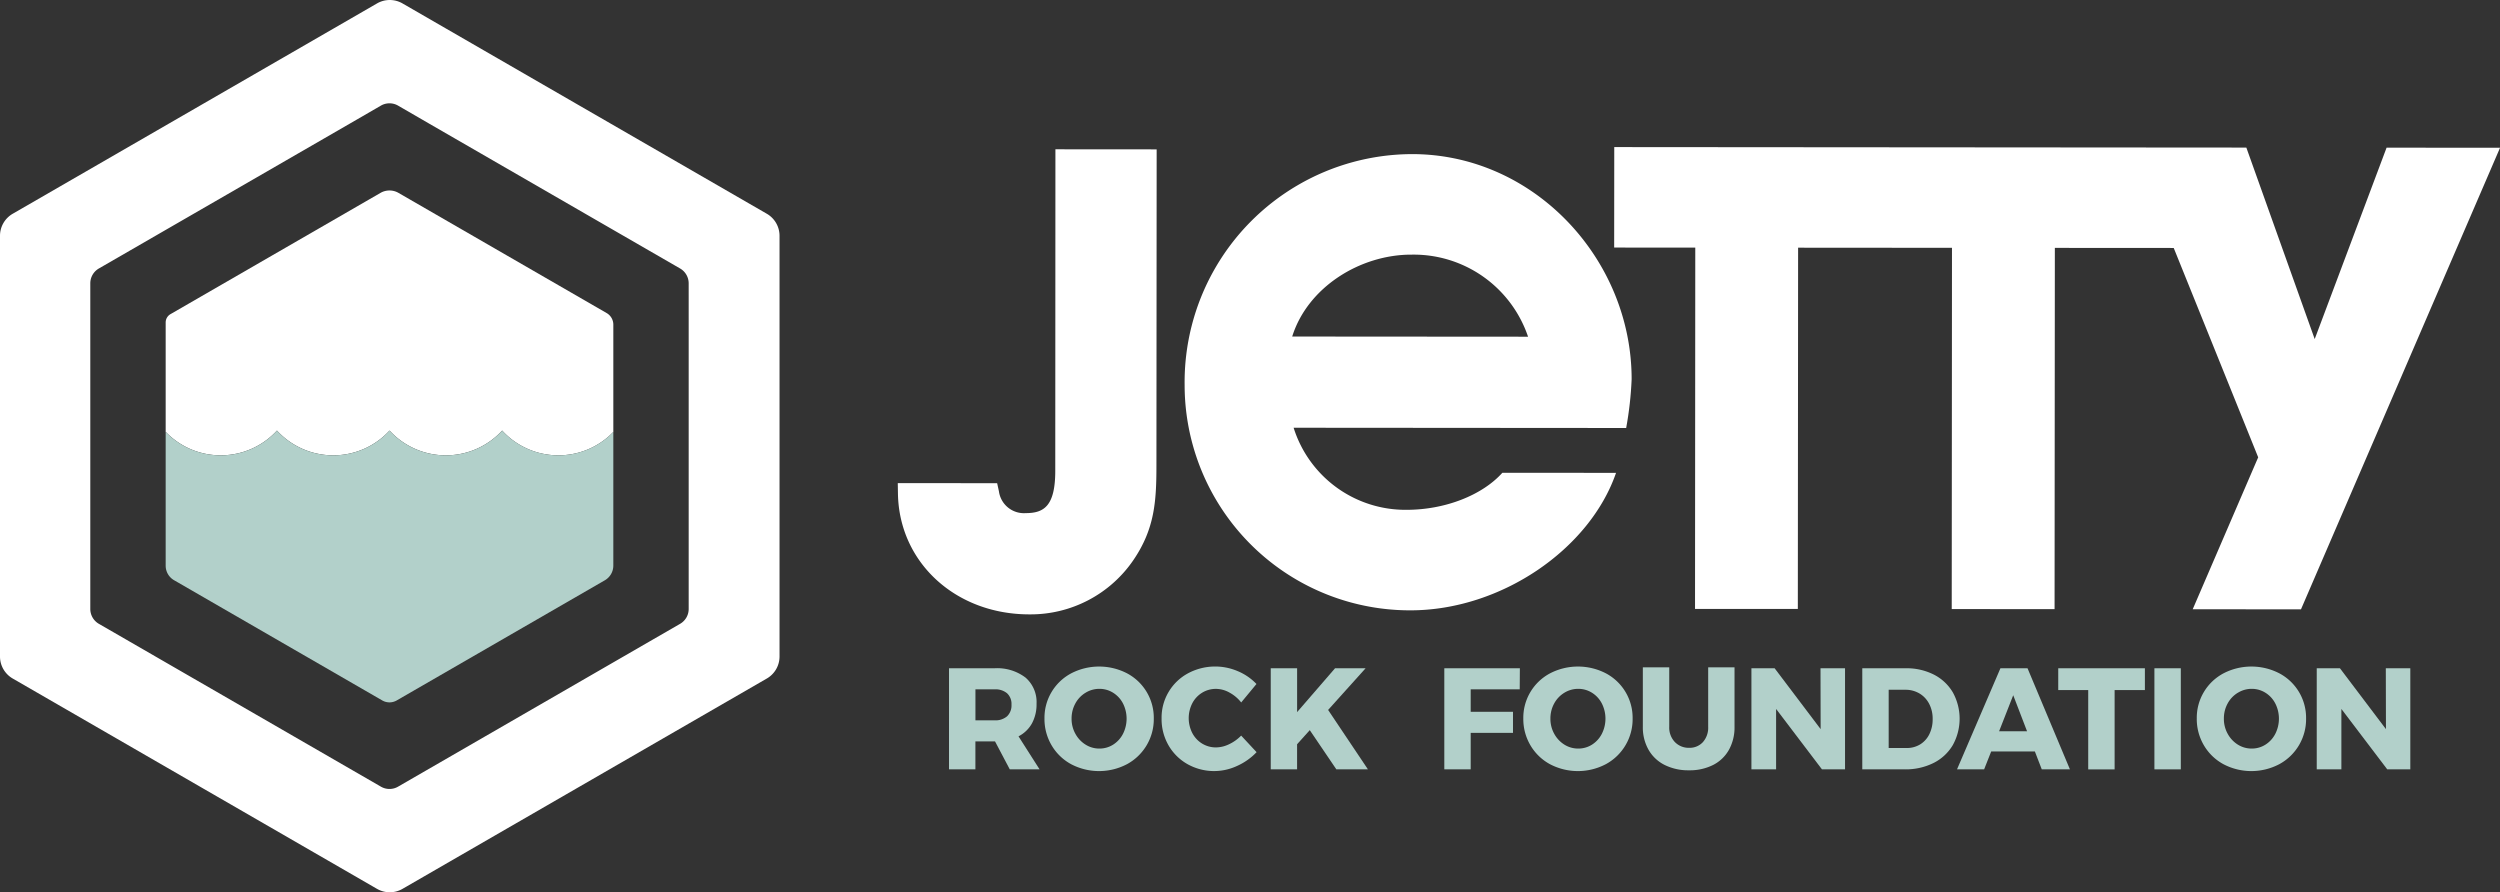 <svg xmlns="http://www.w3.org/2000/svg" width="254.101" height="90.69" viewBox="0 0 254.101 90.69"><rect x="0" y="0" width="254.101" height="90.69" fill="#333333" stroke="none"/><g transform="translate(-391.851 -66.253)"><g transform="translate(483.096 81.202)"><path d="M602.867,76.093s-5.734,15.267-7.306,19.453c-1.5-4.2-6.948-19.463-6.948-19.463l-64.245-.05-.009,10.212,8.244.006-.026,36.721,10.449.006.028-36.719,15.64.012-.026,36.718,10.453.009.028-36.719,12.083.008c3.637,9.006,8.385,20.778,8.585,21.279-.336.775-6.656,15.443-6.656,15.443l11.005.008L614.4,76.1Zm-99.043.654A23.181,23.181,0,0,0,480.7,100.23a22.908,22.908,0,0,0,22.932,22.888c9.2.008,18.239-6.2,20.917-13.974l-11.554-.008c-2.041,2.275-5.817,3.768-9.749,3.765a11.911,11.911,0,0,1-11.468-8.342l33.8.026a35.688,35.688,0,0,0,.556-4.95c.009-12.182-9.888-22.88-22.3-22.888m-12.2,18.542c1.578-5.032,6.922-8.328,12.112-8.324a12.269,12.269,0,0,1,11.86,8.341Zm-24.082,13.642c0,3.589-1.146,4.306-3,4.306a2.567,2.567,0,0,1-2.726-2.209l-.182-.833-10.1-.008.018,1.076c.118,6.986,5.853,12.26,13.339,12.265A12.647,12.647,0,0,0,475.5,118c2.162-3.174,2.333-5.98,2.334-9.6l.023-32.135-10.29-.008Z" transform="translate(-451.539 -76.032)" fill="#fff"/></g><g transform="translate(488.313 134)"><g transform="translate(0 0.176)"><path d="M461.123,120.959l-1.5-2.843h-1.993v2.843h-2.683V110.685h4.617a4.76,4.76,0,0,1,3.16.946,3.291,3.291,0,0,1,1.121,2.66,4.047,4.047,0,0,1-.469,2,3.255,3.255,0,0,1-1.364,1.312l2.14,3.355Zm-3.489-4.982h1.949a1.806,1.806,0,0,0,1.267-.411,1.532,1.532,0,0,0,.448-1.188,1.468,1.468,0,0,0-.448-1.15,1.826,1.826,0,0,0-1.267-.4h-1.949Z" transform="translate(-454.952 -110.685)" fill="#b2d0ca"/></g><g transform="translate(9.698)"><path d="M469.687,111.259a5.112,5.112,0,0,1,2.72,4.588,5.2,5.2,0,0,1-2.72,4.646,6.1,6.1,0,0,1-5.671.008,5.155,5.155,0,0,1-1.993-1.92,5.252,5.252,0,0,1-.726-2.733,5.112,5.112,0,0,1,2.72-4.588,6.176,6.176,0,0,1,5.671,0Zm-4.221,1.978a2.853,2.853,0,0,0-1.033,1.091,3.146,3.146,0,0,0-.381,1.533,3.111,3.111,0,0,0,.388,1.546,2.968,2.968,0,0,0,1.033,1.1,2.6,2.6,0,0,0,1.406.4,2.568,2.568,0,0,0,1.4-.4,2.836,2.836,0,0,0,1-1.1,3.426,3.426,0,0,0,0-3.079,2.793,2.793,0,0,0-1-1.091,2.6,2.6,0,0,0-1.4-.4A2.67,2.67,0,0,0,465.466,113.238Z" transform="translate(-461.296 -110.57)" fill="#b2d0ca"/></g><g transform="translate(21.6)"><path d="M475.984,113.216a2.837,2.837,0,0,0-1.362-.375,2.665,2.665,0,0,0-1.414.388,2.743,2.743,0,0,0-1,1.07,3.321,3.321,0,0,0,0,3.034,2.732,2.732,0,0,0,1,1.07,2.665,2.665,0,0,0,1.414.388,3.111,3.111,0,0,0,1.319-.323,4.183,4.183,0,0,0,1.231-.879l1.568,1.685a6.27,6.27,0,0,1-1.986,1.4,5.52,5.52,0,0,1-5.036-.183,5.136,5.136,0,0,1-1.934-1.92,5.34,5.34,0,0,1-.7-2.726,5.116,5.116,0,0,1,2.689-4.588,5.838,5.838,0,0,1,5.065-.212,5.592,5.592,0,0,1,1.89,1.3l-1.553,1.877A3.814,3.814,0,0,0,475.984,113.216Z" transform="translate(-469.082 -110.57)" fill="#b2d0ca"/></g><g transform="translate(32.696 0.176)"><path d="M486.218,120.959h-3.21l-2.7-3.985-1.29,1.435v2.55H476.34V110.685h2.681v4.456l3.855-4.456h3.106l-3.81,4.236Z" transform="translate(-476.34 -110.685)" fill="#b2d0ca"/></g><g transform="translate(50.338 0.176)"><path d="M487.881,110.685h7.68l-.015,2.14h-4.983v2.287h4.3v2.14h-4.3v3.707h-2.681Z" transform="translate(-487.881 -110.685)" fill="#b2d0ca"/></g><g transform="translate(58.367)"><path d="M501.524,111.259a5.112,5.112,0,0,1,2.72,4.588,5.2,5.2,0,0,1-2.72,4.646,6.1,6.1,0,0,1-5.671.008,5.156,5.156,0,0,1-1.993-1.92,5.253,5.253,0,0,1-.726-2.733,5.112,5.112,0,0,1,2.72-4.588,6.176,6.176,0,0,1,5.671,0Zm-4.221,1.978a2.853,2.853,0,0,0-1.033,1.091,3.146,3.146,0,0,0-.381,1.533,3.111,3.111,0,0,0,.388,1.546,2.976,2.976,0,0,0,1.032,1.1,2.609,2.609,0,0,0,1.408.4,2.568,2.568,0,0,0,1.4-.4,2.821,2.821,0,0,0,1-1.1,3.413,3.413,0,0,0,0-3.079,2.779,2.779,0,0,0-1-1.091,2.6,2.6,0,0,0-1.4-.4A2.67,2.67,0,0,0,497.3,113.238Z" transform="translate(-493.133 -110.57)" fill="#b2d0ca"/></g><g transform="translate(70.517 0.081)"><path d="M504.336,118.216a1.943,1.943,0,0,0,1.451.586,1.818,1.818,0,0,0,1.4-.579,2.208,2.208,0,0,0,.535-1.561v-6.038H510.4v6.038a4.686,4.686,0,0,1-.564,2.337,3.811,3.811,0,0,1-1.611,1.547,5.291,5.291,0,0,1-2.457.543,5.37,5.37,0,0,1-2.469-.543A3.87,3.87,0,0,1,501.66,119a4.583,4.583,0,0,1-.579-2.337v-6.038h2.683v6.038A2.129,2.129,0,0,0,504.336,118.216Z" transform="translate(-501.081 -110.623)" fill="#b2d0ca"/></g><g transform="translate(81.554 0.176)"><path d="M515.322,110.685h2.492v10.274h-2.345l-4.661-6.141v6.141H508.3V110.685h2.36l4.676,6.185Z" transform="translate(-508.301 -110.685)" fill="#b2d0ca"/></g><g transform="translate(92.821 0.176)"><path d="M522.949,111.33a4.727,4.727,0,0,1,1.928,1.81,5.534,5.534,0,0,1-.008,5.358,4.728,4.728,0,0,1-1.964,1.818,6.337,6.337,0,0,1-2.909.644h-4.325V110.685H520.1A6.094,6.094,0,0,1,522.949,111.33Zm-1.4,7.095a2.506,2.506,0,0,0,.939-1.041,3.393,3.393,0,0,0,.336-1.539,3.248,3.248,0,0,0-.359-1.553,2.618,2.618,0,0,0-.989-1.049,2.761,2.761,0,0,0-1.436-.373h-1.686v5.921h1.818A2.587,2.587,0,0,0,521.549,118.425Z" transform="translate(-515.671 -110.685)" fill="#b2d0ca"/></g><g transform="translate(102.447 0.176)"><path d="M530.585,120.959l-.7-1.816h-4.441l-.718,1.816h-2.755l4.412-10.274h2.755l4.309,10.274Zm-4.337-3.869h2.842l-1.406-3.664Z" transform="translate(-521.968 -110.685)" fill="#b2d0ca"/></g><g transform="translate(112.737 0.176)"><path d="M528.7,110.685h8.808V112.9H534.43v8.061h-2.683V112.9H528.7Z" transform="translate(-528.699 -110.685)" fill="#b2d0ca"/></g><g transform="translate(122.513 0.176)"><path d="M535.094,110.685h2.683v10.274h-2.683Z" transform="translate(-535.094 -110.685)" fill="#b2d0ca"/></g><g transform="translate(126.822)"><path d="M546.3,111.259a5.112,5.112,0,0,1,2.72,4.588,5.2,5.2,0,0,1-2.72,4.646,6.1,6.1,0,0,1-5.671.008,5.154,5.154,0,0,1-1.993-1.92,5.252,5.252,0,0,1-.726-2.733,5.112,5.112,0,0,1,2.719-4.588,6.176,6.176,0,0,1,5.671,0Zm-4.221,1.978a2.852,2.852,0,0,0-1.033,1.091,3.144,3.144,0,0,0-.381,1.533,3.112,3.112,0,0,0,.388,1.546,2.977,2.977,0,0,0,1.032,1.1,2.609,2.609,0,0,0,1.408.4,2.569,2.569,0,0,0,1.4-.4,2.822,2.822,0,0,0,1-1.1,3.413,3.413,0,0,0,0-3.079,2.779,2.779,0,0,0-1-1.091,2.6,2.6,0,0,0-1.4-.4A2.671,2.671,0,0,0,542.083,113.238Z" transform="translate(-537.913 -110.57)" fill="#b2d0ca"/></g><g transform="translate(139.012 0.176)"><path d="M552.908,110.685h2.49v10.274h-2.345l-4.661-6.141v6.141h-2.505V110.685h2.36l4.675,6.185Z" transform="translate(-545.887 -110.685)" fill="#b2d0ca"/></g></g><g transform="translate(391.851 66.254)"><path d="M430.174,66.6l-37.03,21.379a2.587,2.587,0,0,0-1.293,2.241v42.758a2.585,2.585,0,0,0,1.293,2.241l37.03,21.379a2.588,2.588,0,0,0,2.587,0l37.029-21.379a2.585,2.585,0,0,0,1.293-2.241V90.22a2.587,2.587,0,0,0-1.293-2.241L432.76,66.6A2.588,2.588,0,0,0,430.174,66.6Zm31.675,32.038v29.513a1.744,1.744,0,0,1-.87,1.507l-3.111,1.795-22.449,12.962-3.109,1.795a1.737,1.737,0,0,1-1.741,0l-3.109-1.795L405.01,131.453l-3.111-1.795a1.744,1.744,0,0,1-.87-1.507v-33.1a1.744,1.744,0,0,1,.87-1.509l3.111-1.795,22.449-12.96,3.109-1.8a1.745,1.745,0,0,1,1.741,0l3.109,1.8,22.449,12.96,3.111,1.795a1.744,1.744,0,0,1,.87,1.509Z" transform="translate(-391.851 -66.254)" fill="#fff"/><g transform="translate(16.839 19.36)"><path d="M403.354,91.487a.978.978,0,0,0-.488.845v11.118a7.75,7.75,0,0,0,11.311-.131,7.761,7.761,0,0,0,11.444,0,7.762,7.762,0,0,0,11.445,0,7.747,7.747,0,0,0,11.3.142V92.554a1.36,1.36,0,0,0-.682-1.179L426.532,79.164a1.827,1.827,0,0,0-1.833,0Z" transform="translate(-402.866 -78.918)" fill="#fff"/></g><g transform="translate(16.839 43.761)"><path d="M442.788,97.4a7.784,7.784,0,0,1-5.722-2.518,7.762,7.762,0,0,1-11.445,0,7.761,7.761,0,0,1-11.444,0,7.75,7.75,0,0,1-11.311.131h0v13.6a1.706,1.706,0,0,0,.856,1.48l21.16,12.219a1.468,1.468,0,0,0,1.466,0l21.159-12.216a1.72,1.72,0,0,0,.858-1.487V95.022A7.765,7.765,0,0,1,442.788,97.4Z" transform="translate(-402.866 -94.88)" fill="#b2d0ca"/></g></g></g></svg>